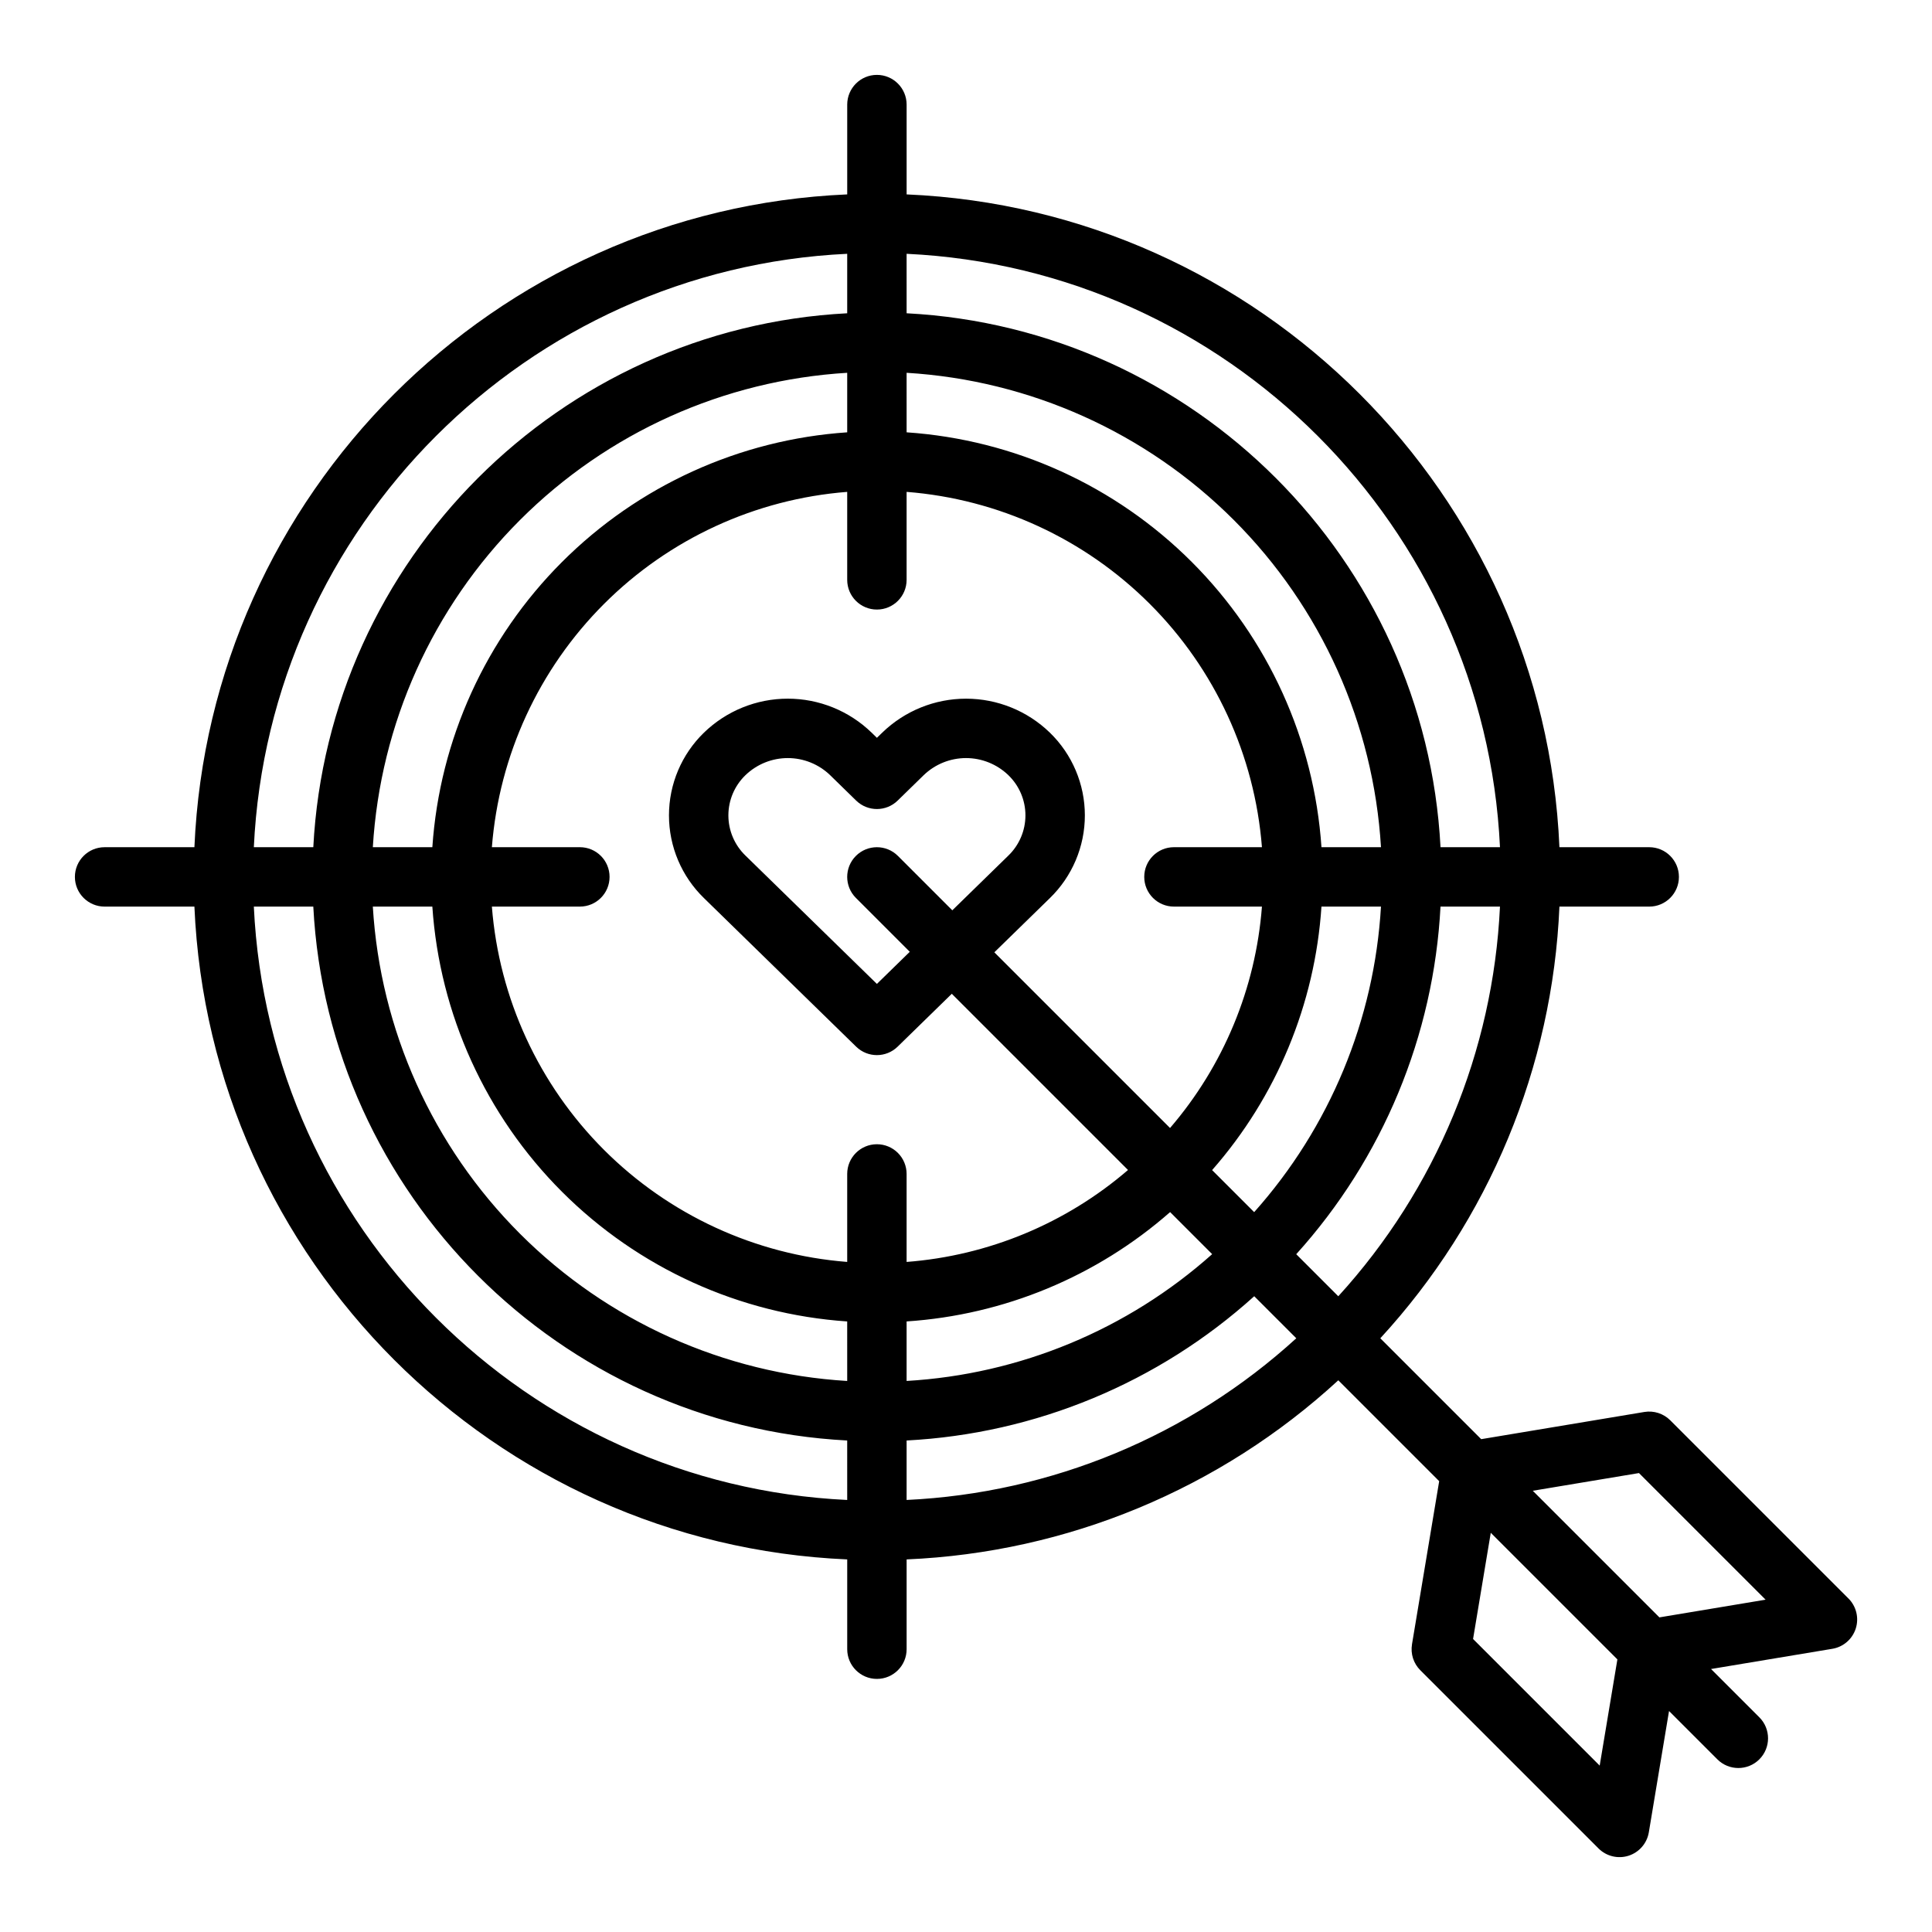 <?xml version="1.0" encoding="UTF-8"?>
<!-- Uploaded to: ICON Repo, www.svgrepo.com, Generator: ICON Repo Mixer Tools -->
<svg fill="#000000" width="800px" height="800px" version="1.1" viewBox="144 144 512 512" xmlns="http://www.w3.org/2000/svg">
 <path d="m633.86 567.62-47.234-47.234c-1.797-1.793-4.352-2.613-6.859-2.199l-43.234 7.207-26.734-26.734h-0.004c28.832-31.336 45.645-71.859 47.469-114.4h23.797c4.348 0 7.871-3.523 7.871-7.871 0-4.348-3.523-7.871-7.871-7.871h-23.797c-4.027-93.586-79.418-168.98-173-173v-23.797c0-4.348-3.523-7.875-7.871-7.875-4.348 0-7.871 3.527-7.871 7.875v23.797c-93.586 4.023-168.98 79.418-173 173h-23.797c-4.348 0-7.875 3.523-7.875 7.871 0 4.348 3.527 7.871 7.875 7.871h23.797c4.023 93.586 79.418 168.98 173 173v23.797c0 4.348 3.523 7.871 7.871 7.871 4.348 0 7.871-3.523 7.871-7.871v-23.797c42.543-1.824 83.066-18.637 114.4-47.469l26.734 26.734-7.207 43.234 0.004 0.004c-0.418 2.508 0.398 5.062 2.195 6.859l47.234 47.234c2.086 2.082 5.16 2.828 7.969 1.93 2.809-0.902 4.879-3.297 5.363-6.203l5.356-32.145 12.801 12.801c3.074 3.074 8.059 3.074 11.133 0s3.074-8.059 0-11.133l-12.801-12.801 32.141-5.356h0.004c2.91-0.484 5.301-2.555 6.203-5.363 0.898-2.809 0.152-5.883-1.93-7.969zm-249.6-356.36c84.902 4 153.25 72.348 157.25 157.25h-15.758c-3.973-76.223-65.273-137.52-141.49-141.49zm0 31.535c32.699 1.969 63.543 15.844 86.707 39.008 23.164 23.164 37.039 54.008 39.008 86.707h-15.773c-1.945-28.52-14.152-55.367-34.363-75.578-20.211-20.215-47.059-32.422-75.578-34.363zm80.961 211.29h0.004c17.082-19.453 27.266-44 28.977-69.832h15.773c-1.75 30.008-13.59 58.547-33.605 80.977zm0.016 22.277c-22.43 20.012-50.965 31.855-80.977 33.605v-15.773c25.832-1.711 50.379-11.895 69.832-28.977zm-96.719-265.1v15.758c-76.223 3.973-137.52 65.27-141.49 141.49h-15.758c4-84.902 72.348-153.25 157.25-157.25zm0 31.535v15.773c-28.52 1.941-55.367 14.148-75.578 34.363-20.215 20.211-32.422 47.059-34.363 75.578h-15.773c1.969-32.699 15.844-63.543 39.008-86.707 23.164-23.164 54.008-37.039 86.707-39.008zm0 298.71c-84.902-4-153.25-72.348-157.25-157.25h15.758c3.973 76.219 65.27 137.52 141.49 141.49zm0-31.535c-32.699-1.969-63.543-15.844-86.707-39.008-23.164-23.164-37.039-54.008-39.008-86.707h15.773c1.941 28.52 14.148 55.367 34.363 75.578 20.211 20.211 47.059 32.418 75.578 34.363zm7.871-62.738c-4.348 0-7.871 3.523-7.871 7.871v23.32c-24.34-1.91-47.195-12.445-64.461-29.707-17.262-17.266-27.797-40.121-29.703-64.461h23.316c4.348 0 7.871-3.523 7.871-7.871 0-4.348-3.523-7.871-7.871-7.871h-23.316c1.91-24.34 12.445-47.195 29.707-64.457 17.262-17.262 40.117-27.797 64.457-29.707v23.316c0 4.348 3.523 7.871 7.871 7.871 4.348 0 7.871-3.523 7.871-7.871v-23.316c24.34 1.906 47.195 12.441 64.461 29.703 17.262 17.266 27.797 40.121 29.707 64.461h-23.32c-4.348 0-7.871 3.523-7.871 7.871 0 4.348 3.523 7.871 7.871 7.871h23.32c-1.656 21.656-10.191 42.211-24.355 58.676l-46.562-46.562 14.703-14.352c5.934-5.758 9.285-13.672 9.285-21.938s-3.352-16.18-9.285-21.934c-5.953-5.766-13.914-8.992-22.199-8.992-8.289 0-16.25 3.227-22.203 8.992l-1.422 1.379-1.414-1.383h-0.004c-5.949-5.766-13.914-8.992-22.199-8.992-8.289 0-16.25 3.227-22.203 8.992-5.938 5.754-9.285 13.668-9.285 21.938 0 8.266 3.348 16.18 9.285 21.934l40.32 39.359c3.055 2.988 7.938 2.988 10.996 0l14.352-14.012 46.695 46.695v0.004c-16.461 14.168-37.016 22.703-58.672 24.363v-23.32c0-2.086-0.828-4.09-2.305-5.566-1.477-1.477-3.481-2.305-5.566-2.305zm-5.566-65.281 14.281 14.281-8.715 8.512-34.816-33.992c-2.902-2.793-4.543-6.644-4.543-10.672s1.641-7.879 4.543-10.672c3.012-2.894 7.023-4.512 11.203-4.512 4.176 0 8.191 1.617 11.199 4.512l6.914 6.75h0.004c3.059 2.988 7.941 2.988 11 0l6.914-6.75c3.012-2.894 7.023-4.512 11.199-4.512s8.191 1.617 11.203 4.512c2.902 2.793 4.543 6.644 4.543 10.672s-1.641 7.883-4.543 10.676l-14.836 14.484-14.418-14.418c-3.074-3.074-8.059-3.074-11.133 0-3.074 3.074-3.074 8.059 0 11.133zm13.438 159.55v-15.758c34.188-1.785 66.723-15.285 92.125-38.234l11.145 11.145c-28.375 25.887-64.902 41.043-103.27 42.848zm114.4-53.98-11.145-11.145c22.949-25.402 36.449-57.938 38.234-92.125h15.758c-1.805 38.367-16.961 74.895-42.848 103.27zm69.273 124.38-33.555-33.555 4.691-28.148 33.555 33.555zm15.824-39.281-33.555-33.555 28.141-4.691 33.555 33.555z"/>
</svg>